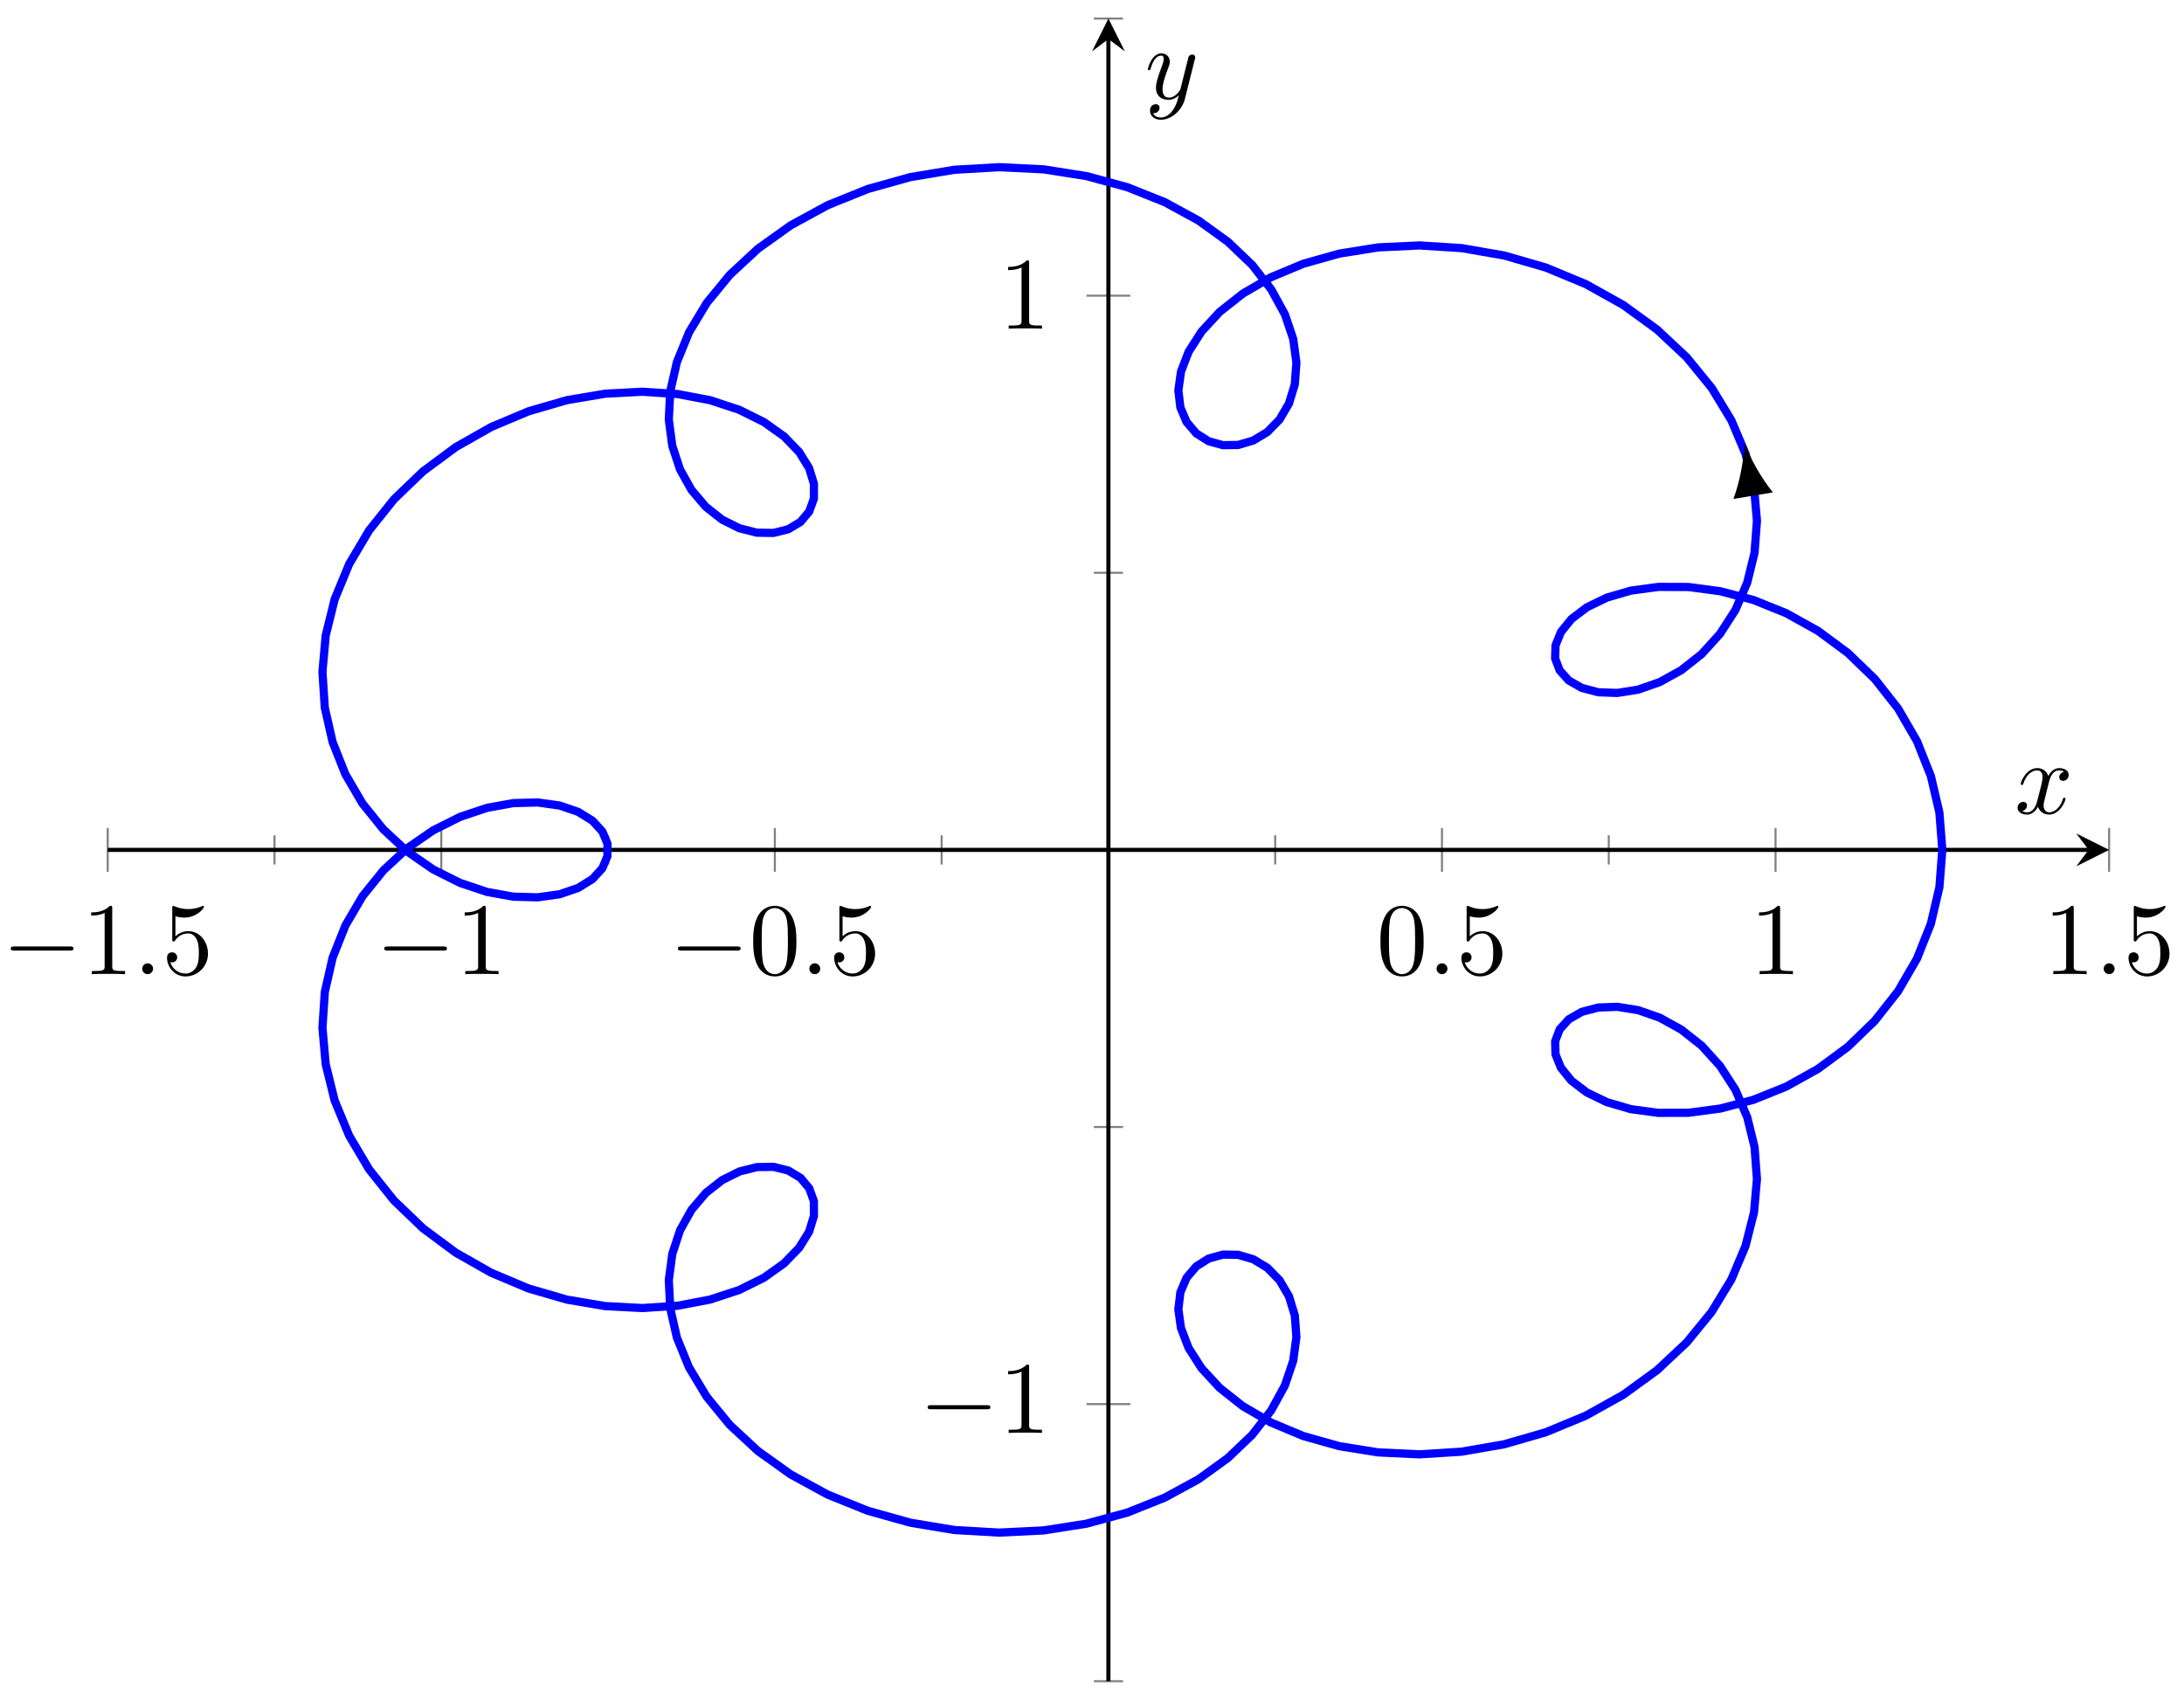 <svg xmlns="http://www.w3.org/2000/svg" xmlns:xlink="http://www.w3.org/1999/xlink" xmlns:inkscape="http://www.inkscape.org/namespaces/inkscape" version="1.1" width="212" height="165" viewBox="0 0 212 165">
<defs>
<path id="font_1_1" d="M.659 .23C.676 .23 .694 .23 .694 .25 .694 .27 .676 .27 .659 .27H.118C.101 .27 .083 .27 .083 .25 .083 .23 .101 .23 .118 .23H.659Z"/>
<path id="font_2_2" d="M.294 .64C.294 .664 .294 .666 .271 .666 .209 .602 .121 .602 .089 .602V.571C.109 .571 .168 .571 .22 .597V.079C.22 .043 .217 .031 .127 .031H.095V0C.13 .003 .217 .003 .257 .003 .297 .003 .384 .003 .419 0V.031H.387C.297 .031 .294 .042 .294 .079V.64Z"/>
<path id="font_3_1" d="M.192 .053C.192 .082 .168 .106 .139 .106 .11 .106 .086 .082 .086 .053 .086 .024 .11 0 .139 0 .168 0 .192 .024 .192 .053Z"/>
<path id="font_2_3" d="M.449 .2C.449 .319 .367 .419 .259 .419 .211 .419 .168 .403 .132 .368V.564C.152 .558 .185 .551 .217 .551 .34 .551 .41 .642 .41 .655 .41 .661 .407 .666 .4 .666 .399 .666 .397 .666 .392 .663 .372 .654 .323 .634 .256 .634 .216 .634 .17 .641 .123 .662 .115 .665 .113 .665 .111 .665 .101 .665 .101 .657 .101 .641V.344C.101 .326 .101 .318 .115 .318 .122 .318 .124 .321 .128 .327 .139 .343 .176 .397 .257 .397 .309 .397 .334 .351 .342 .333 .358 .296 .36 .257 .36 .207 .36 .172 .36 .112 .336 .07 .312 .031 .275 .006 .229 .006 .156 .006 .099 .058 .082 .117 .085 .116 .088 .115 .099 .115 .132 .115 .149 .14 .149 .164 .149 .188 .132 .213 .099 .213 .085 .213 .05 .206 .05 .16 .05 .074 .119-.022 .231-.022 .347-.022 .449 .073 .449 .2Z"/>
<path id="font_2_1" d="M.46 .32C.46 .4 .455 .48 .42 .554 .374 .65 .292 .666 .25 .666 .19 .666 .117 .64 .076 .547 .044 .478 .039 .4 .039 .32 .039 .245 .043 .155 .084 .079 .127-.002 .2-.022 .249-.022 .303-.022 .379-.001 .423 .094 .455 .163 .46 .241 .46 .32M.249-0C.21-0 .151 .025 .133 .121 .122 .181 .122 .273 .122 .332 .122 .396 .122 .462 .13 .516 .149 .635 .224 .644 .249 .644 .282 .644 .348 .626 .367 .527 .377 .471 .377 .395 .377 .332 .377 .257 .377 .189 .366 .125 .351 .03 .294-0 .249-0Z"/>
<clipPath id="clip_4">
<path transform="matrix(1,0,0,-1,10.457,163.197)" d="M0 0H194.272V161.395H0Z"/>
</clipPath>
<path id="font_3_2" d="M.334 .302C.34 .328 .363 .42 .433 .42 .438 .42 .462 .42 .483 .407 .455 .402 .435 .377 .435 .353 .435 .337 .446 .318 .473 .318 .495 .318 .527 .336 .527 .376 .527 .428 .468 .442 .434 .442 .376 .442 .341 .389 .329 .366 .304 .432 .25 .442 .221 .442 .117 .442 .06 .313 .06 .288 .06 .278 .07 .278 .072 .278 .08 .278 .083 .28 .085 .289 .119 .395 .185 .42 .219 .42 .238 .42 .273 .411 .273 .353 .273 .322 .256 .255 .219 .115 .203 .053 .168 .011 .124 .011 .118 .011 .095 .011 .074 .024 .099 .029 .121 .05 .121 .078 .121 .105 .099 .113 .084 .113 .054 .113 .029 .087 .029 .055 .029 .009 .079-.011 .123-.011 .189-.011 .225 .059 .228 .065 .24 .028 .276-.011 .336-.011 .439-.011 .496 .118 .496 .143 .496 .153 .487 .153 .484 .153 .475 .153 .473 .149 .471 .142 .438 .035 .37 .011 .338 .011 .299 .011 .283 .043 .283 .077 .283 .099 .289 .121 .3 .165L.334 .302Z"/>
<path id="font_3_3" d="M.486 .381C.49 .395 .49 .397 .49 .404 .49 .422 .476 .431 .461 .431 .451 .431 .435 .425 .426 .41 .424 .405 .416 .374 .412 .356 .405 .33 .398 .303 .392 .276L.347 .096C.343 .081 .3 .011 .234 .011 .183 .011 .172 .055 .172 .092 .172 .138 .189 .2 .223 .288 .239 .329 .243 .34 .243 .36 .243 .405 .211 .442 .161 .442 .066 .442 .029 .297 .029 .288 .029 .278 .039 .278 .041 .278 .051 .278 .052 .28 .057 .296 .084 .39 .124 .42 .158 .42 .166 .42 .183 .42 .183 .388 .183 .363 .173 .337 .166 .318 .126 .212 .108 .155 .108 .108 .108 .019 .171-.011 .23-.011 .269-.011 .303 .006 .331 .034 .318-.018 .306-.067 .266-.12 .24-.154 .202-.183 .156-.183 .142-.183 .097-.18 .08-.141 .096-.141 .109-.141 .123-.129 .133-.12 .143-.107 .143-.088 .143-.057 .116-.053 .106-.053 .083-.053 .05-.069 .05-.118 .05-.168 .094-.205 .156-.205 .259-.205 .362-.114 .39-.001L.486 .381Z"/>
</defs>
<path transform="matrix(1,0,0,-1,10.457,163.197)" stroke-width=".199" stroke-linecap="butt" stroke-miterlimit="10" stroke-linejoin="miter" fill="none" stroke="#7f807f" d="M16.189 79.28V82.115M48.568 79.28V82.115M80.947 79.28V82.115M113.325 79.28V82.115M145.704 79.28V82.115M178.083 79.28V82.115"/>
<path transform="matrix(1,0,0,-1,10.457,163.197)" stroke-width=".199" stroke-linecap="butt" stroke-miterlimit="10" stroke-linejoin="miter" fill="none" stroke="#7f807f" d="M0 78.571V82.823M32.379 78.571V82.823M64.757 78.571V82.823M129.515 78.571V82.823M161.893 78.571V82.823M194.272 78.571V82.823"/>
<path transform="matrix(1,0,0,-1,10.457,163.197)" stroke-width=".199" stroke-linecap="butt" stroke-miterlimit="10" stroke-linejoin="miter" fill="none" stroke="#7f807f" d="M95.719 0H98.554M95.719 53.798H98.554M95.719 107.597H98.554M95.719 161.395H98.554"/>
<path transform="matrix(1,0,0,-1,10.457,163.197)" stroke-width=".199" stroke-linecap="butt" stroke-miterlimit="10" stroke-linejoin="miter" fill="none" stroke="#7f807f" d="M95.01 26.899H99.262M95.01 134.496H99.262"/>
<path transform="matrix(1,0,0,-1,10.457,163.197)" stroke-width=".399" stroke-linecap="butt" stroke-miterlimit="10" stroke-linejoin="miter" fill="none" stroke="#000000" d="M0 80.697H192.28"/>
<path transform="matrix(1,0,0,-1,202.74,82.498)" d="M1.993 0-1.196 1.594 0 0-1.196-1.594"/>
<path transform="matrix(1,0,0,-1,10.457,163.197)" stroke-width=".399" stroke-linecap="butt" stroke-miterlimit="10" stroke-linejoin="miter" fill="none" stroke="#000000" d="M97.136 0V159.402"/>
<path transform="matrix(0,-1,-1,-0,107.595,3.79)" d="M1.993 0-1.196 1.594 0 0-1.196-1.594"/>
<use data-text="&#x2212;" xlink:href="#font_1_1" transform="matrix(9.963,0,0,-9.963,.217,94.564)"/>
<use data-text="1" xlink:href="#font_2_2" transform="matrix(9.963,0,0,-9.963,7.965,94.564)"/>
<use data-text="." xlink:href="#font_3_1" transform="matrix(9.963,0,0,-9.963,12.947,94.564)"/>
<use data-text="5" xlink:href="#font_2_3" transform="matrix(9.963,0,0,-9.963,15.714,94.564)"/>
<use data-text="&#x2212;" xlink:href="#font_1_1" transform="matrix(9.963,0,0,-9.963,36.471,94.564)"/>
<use data-text="1" xlink:href="#font_2_2" transform="matrix(9.963,0,0,-9.963,44.22,94.564)"/>
<use data-text="&#x2212;" xlink:href="#font_1_1" transform="matrix(9.963,0,0,-9.963,64.976,94.564)"/>
<use data-text="0" xlink:href="#font_2_1" transform="matrix(9.963,0,0,-9.963,72.724,94.564)"/>
<use data-text="." xlink:href="#font_3_1" transform="matrix(9.963,0,0,-9.963,77.706,94.564)"/>
<use data-text="5" xlink:href="#font_2_3" transform="matrix(9.963,0,0,-9.963,80.473,94.564)"/>
<use data-text="0" xlink:href="#font_2_1" transform="matrix(9.963,0,0,-9.963,133.609,94.564)"/>
<use data-text="." xlink:href="#font_3_1" transform="matrix(9.963,0,0,-9.963,138.59,94.564)"/>
<use data-text="5" xlink:href="#font_2_3" transform="matrix(9.963,0,0,-9.963,141.358,94.564)"/>
<use data-text="1" xlink:href="#font_2_2" transform="matrix(9.963,0,0,-9.963,169.863,94.564)"/>
<use data-text="1" xlink:href="#font_2_2" transform="matrix(9.963,0,0,-9.963,198.368,94.564)"/>
<use data-text="." xlink:href="#font_3_1" transform="matrix(9.963,0,0,-9.963,203.349,94.564)"/>
<use data-text="5" xlink:href="#font_2_3" transform="matrix(9.963,0,0,-9.963,206.116,94.564)"/>
<use data-text="&#x2212;" xlink:href="#font_1_1" transform="matrix(9.963,0,0,-9.963,89.219,139.093)"/>
<use data-text="1" xlink:href="#font_2_2" transform="matrix(9.963,0,0,-9.963,96.967,139.093)"/>
<use data-text="1" xlink:href="#font_2_2" transform="matrix(9.963,0,0,-9.963,96.968,31.908)"/>
<g clip-path="url(#clip_4)">
<path transform="matrix(1,0,0,-1,10.457,163.197)" stroke-width=".797" stroke-linecap="butt" stroke-miterlimit="10" stroke-linejoin="miter" fill="none" stroke="#0000ff" d="M178.083 80.697 177.8 84.317 176.973 87.86 175.625 91.249 173.792 94.411 171.533 97.283 168.916 99.811 166.021 101.952 162.932 103.673 159.745 104.958 156.553 105.802 153.448 106.216 150.518 106.225 147.851 105.865 145.519 105.186 143.579 104.244 142.083 103.108 141.066 101.852 140.537 100.551 140.501 99.284 140.938 98.126 141.816 97.15 143.082 96.422 144.678 96 146.528 95.932 148.547 96.251 150.647 96.983 152.734 98.135 154.717 99.701 156.5 101.663 158.001 103.988 159.142 106.631 159.855 109.536 160.089 112.639 159.807 115.868 158.981 119.146 157.607 122.394 155.699 125.535 153.283 128.496 150.4 131.2 147.112 133.59 143.488 135.613 139.606 137.223 135.557 138.395 131.436 139.111 127.334 139.372 123.344 139.184 119.559 138.58 116.06 137.598 112.917 136.285 110.194 134.702 107.936 132.92 106.175 131.01 104.921 129.05 104.18 127.119 103.926 125.294 104.122 123.645 104.723 122.236 105.663 121.129 106.865 120.367 108.248 119.984 109.722 120.003 111.19 120.433 112.563 121.26 113.748 122.471 114.663 124.03 115.229 125.89 115.385 127.994 115.078 130.28 114.271 132.674 112.945 135.096 111.097 137.473 108.736 139.727 105.895 141.78 102.623 143.565 98.973 145.024 95.02 146.101 90.849 146.758 86.545 146.968 82.201 146.719 77.916 146.007 73.781 144.851 69.883 143.279 66.306 141.329 63.121 139.055 60.386 136.518 58.147 133.79 56.43 130.942 55.251 128.055 54.602 125.206 54.464 122.472 54.799 119.924 55.554 117.628 56.662 115.642 58.052 114.006 59.634 112.758 61.318 111.918 63.012 111.489 64.624 111.465 66.061 111.824 67.242 112.532 68.09 113.538 68.545 114.79 68.552 116.221 68.084 117.756 67.116 119.32 65.649 120.837 63.698 122.228 61.294 123.42 58.486 124.346 55.33 124.946 51.907 125.171 48.294 124.981 44.582 124.354 40.865 123.278 37.237 121.753 33.791 119.798 30.613 117.445 27.786 114.73 25.378 111.715 23.445 108.458 22.029 105.031 21.16 101.511 20.842 97.975 21.071 94.503 21.828 91.169 23.066 88.046 24.731 85.198 26.76 82.683 29.073 80.54 31.583 78.805 34.195 77.496 36.824 76.615 39.371 76.155 41.743 76.093 43.863 76.39 45.656 77.002 47.056 77.867 48.017 78.921 48.507 80.09 48.509 81.299 48.02 82.47 47.06 83.524 45.662 84.39 43.871 85.003 41.752 85.301 39.38 85.241 36.834 84.782 34.205 83.903 31.593 82.596 29.082 80.862 26.769 78.722 24.739 76.206 23.072 73.36 21.832 70.238 21.073 66.906 20.843 63.434 21.157 59.898 22.025 56.377 23.438 52.95 25.37 49.693 27.776 46.676 30.602 43.961 33.777 41.605 37.223 39.648 40.849 38.123 44.567 37.044 48.28 36.414 51.893 36.224 55.316 36.446 58.474 37.047 61.285 37.971 63.689 39.162 65.642 40.552 67.111 42.069 68.082 43.633 68.552 45.168 68.545 46.6 68.093 47.852 67.245 48.86 66.067 49.569 64.629 49.929 63.019 49.907 61.324 49.48 59.641 48.641 58.057 47.395 56.667 45.76 55.557 43.774 54.803 41.481 54.464 38.934 54.601 36.199 55.248 33.352 56.425 30.464 58.138 27.616 60.377 24.887 63.11 22.35 66.293 20.074 69.869 18.123 73.765 16.548 77.9 15.391 82.184 14.677 86.527 14.427 90.833 14.636 95.004 15.29 98.958 16.365 102.609 17.823 105.882 19.607 108.725 21.659 111.087 23.912 112.939 26.289 114.267 28.711 115.075 31.106 115.384 33.392 115.231 35.497 114.665 37.358 113.752 38.917 112.567 40.131 111.196 40.96 109.727 41.391 108.254 41.412 106.871 41.03 105.667 40.269 104.726 39.164 104.124 37.757 103.925 36.108 104.178 34.283 104.918 32.353 106.168 30.392 107.927 28.482 110.183 26.699 112.905 25.117 116.045 23.801 119.543 22.817 123.329 22.211 127.316 22.023 131.419 22.281 135.54 22.996 139.59 24.165 143.472 25.774 147.097 27.795 150.387 30.184 153.272 32.887 155.69 35.847 157.6 38.988 158.975 42.236 159.805 45.513 160.089 48.742 159.858 51.846 159.146 54.751 158.007 57.396 156.507 59.723 154.726 61.686 152.744 63.254 150.656 64.407 148.557 65.14 146.538 65.462 144.686 65.396 143.089 64.976 141.821 64.248 140.941 63.274 140.502 62.116 140.535 60.849 141.063 59.548 142.078 58.291 143.57 57.156 145.509 56.213 147.839 55.532 150.505 55.171 153.434 55.178 156.539 55.591 159.731 56.433 162.919 57.715 166.009 59.435 168.903 61.572 171.522 64.1 173.783 66.971 175.617 70.131 176.969 73.519 177.798 77.06 178.081 80.682"/>
<path transform="matrix(1,0,0,-1,10.457,163.197)" stroke-width=".797" stroke-linecap="butt" stroke-miterlimit="10" stroke-linejoin="miter" fill="none" stroke="#000000" d="M159.115 118.738 159.634 115.591"/>
<path transform="matrix(-.163,-.987,-.987,.163,170.094,47.603)" d="M4.662 0C3.281 .259 1.036 1.036-.518 1.943V-1.943C1.036-1.036 3.281-.259 4.662 0"/>
</g>
<use data-text="x" xlink:href="#font_3_2" transform="matrix(9.963,0,0,-9.963,195.554,78.964)"/>
<use data-text="y" xlink:href="#font_3_3" transform="matrix(9.963,0,0,-9.963,111.134,9.582)"/>
</svg>
